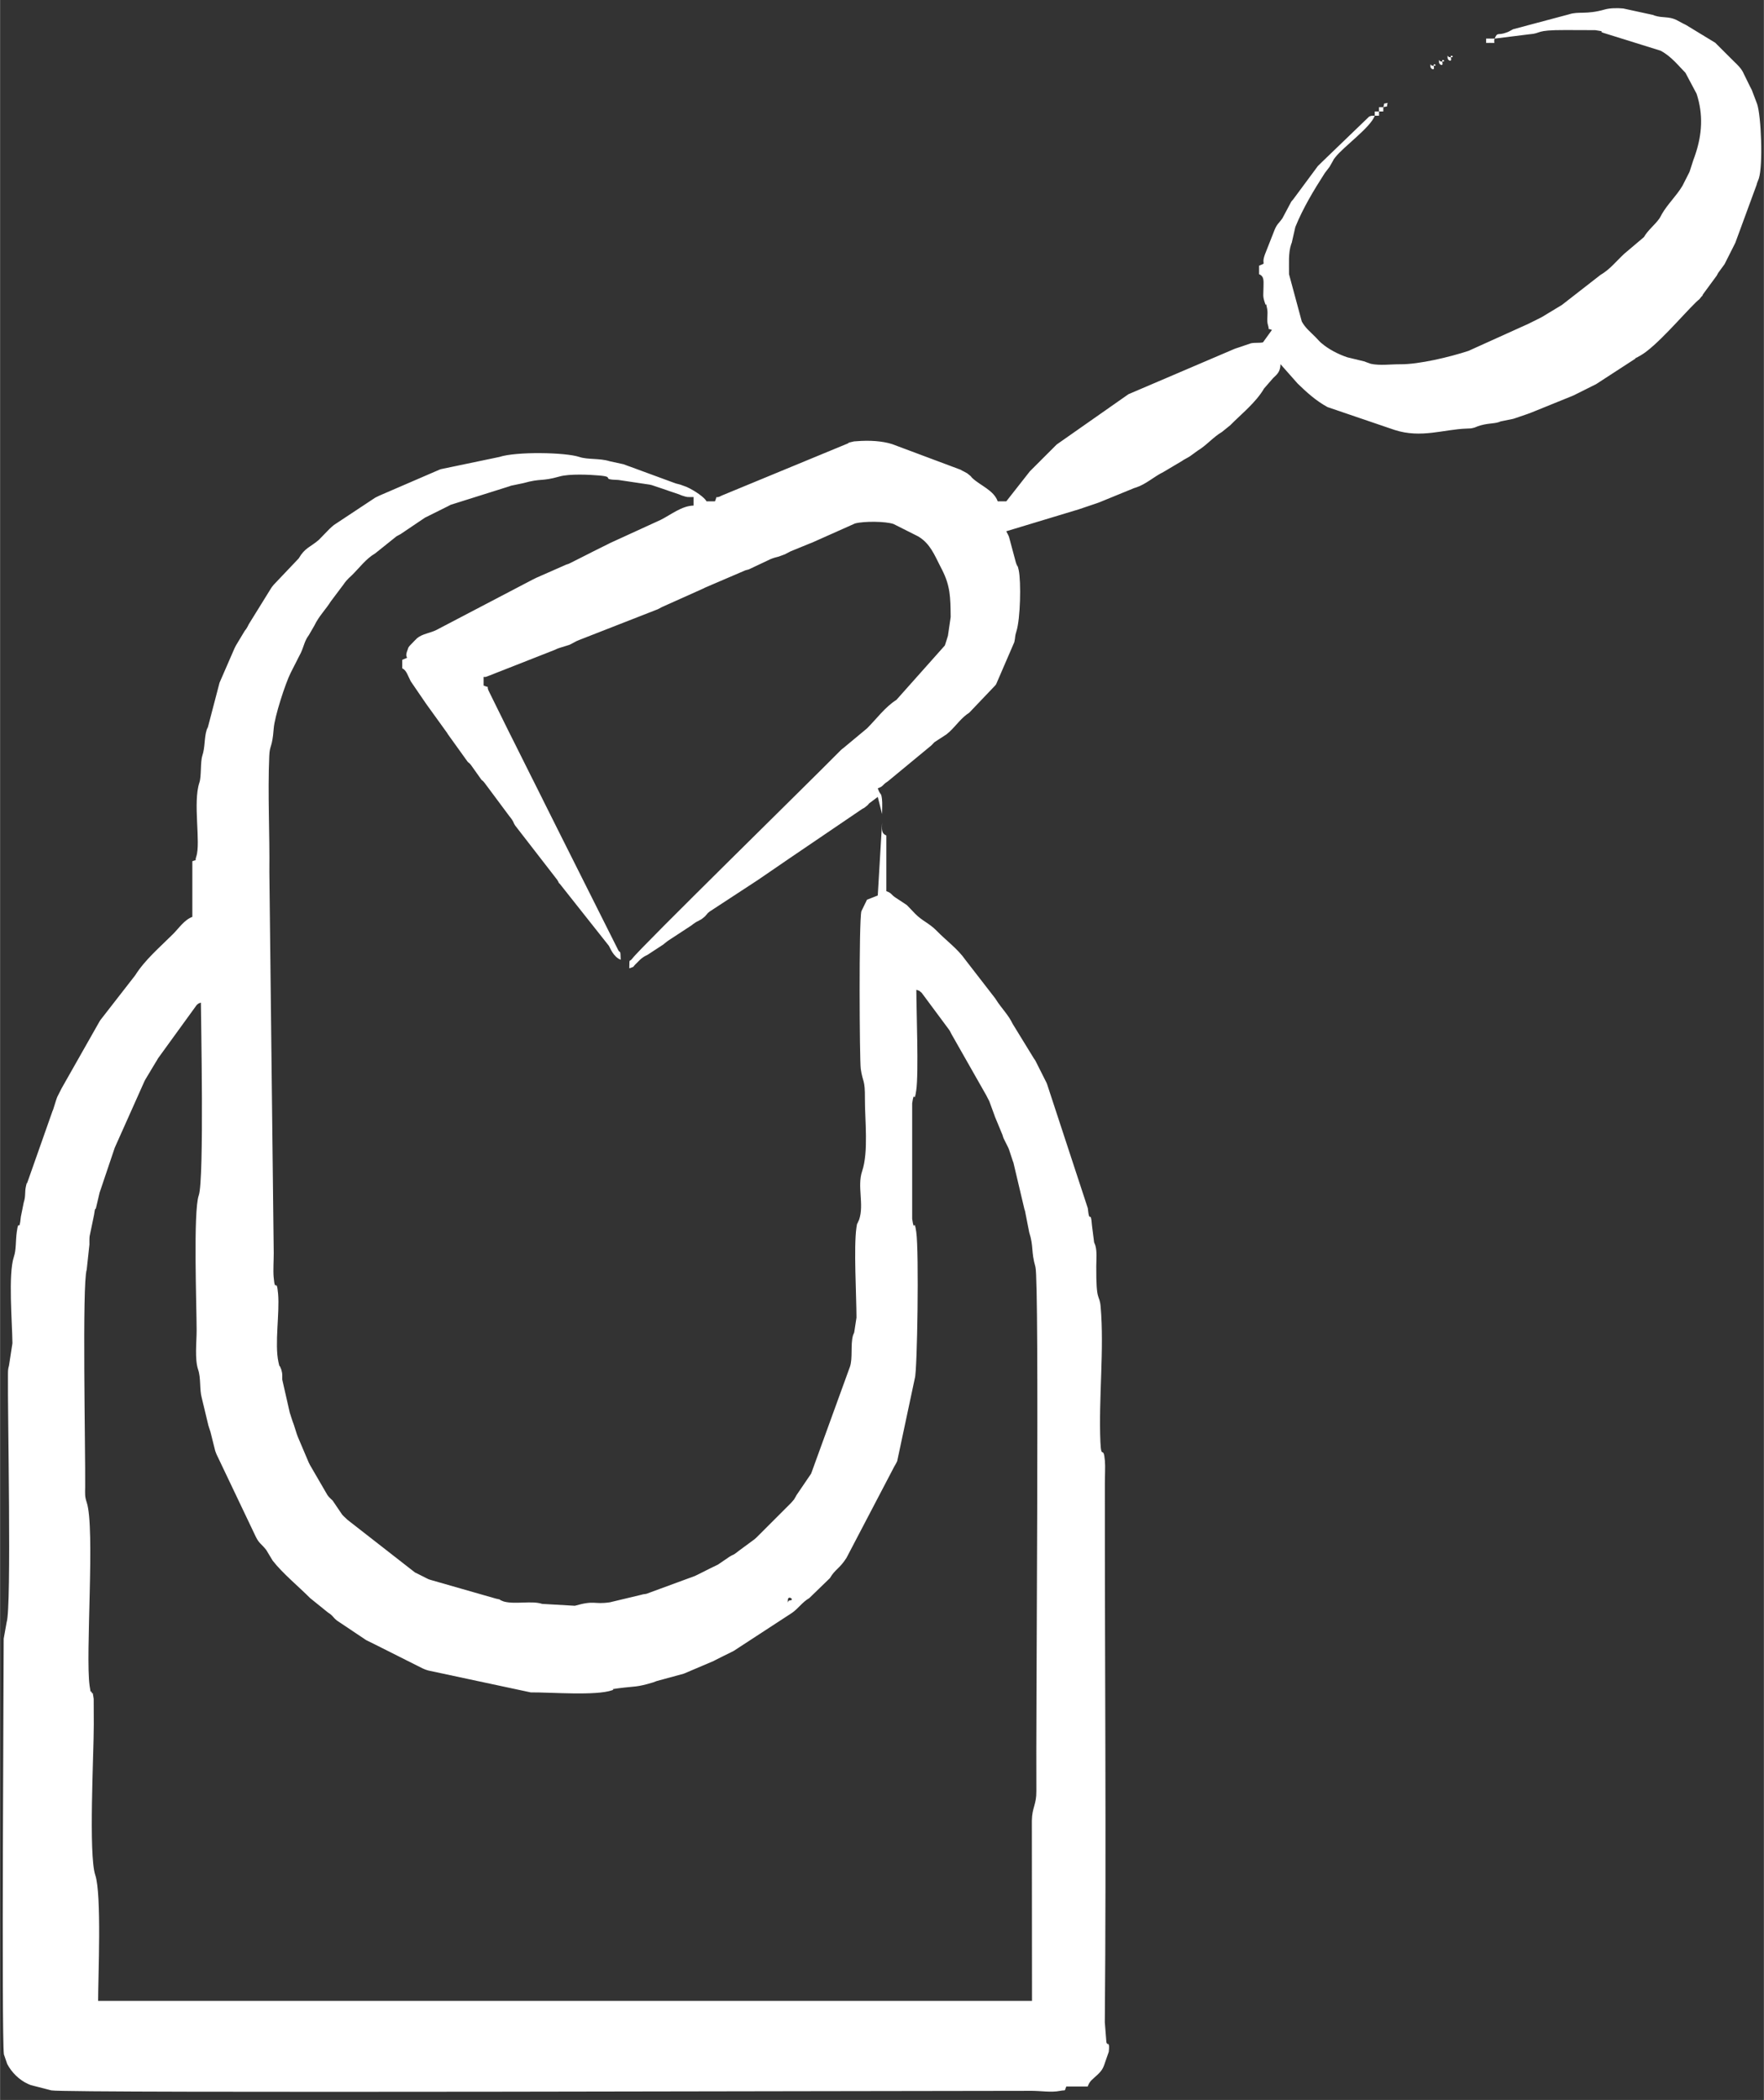 <?xml version="1.0" encoding="UTF-8"?>
<!DOCTYPE svg PUBLIC "-//W3C//DTD SVG 1.1//EN" "http://www.w3.org/Graphics/SVG/1.1/DTD/svg11.dtd">
<!-- Creator: CorelDRAW -->
<svg xmlns="http://www.w3.org/2000/svg" xml:space="preserve" width="3.556mm" height="4.233mm" version="1.1" style="shape-rendering:geometricPrecision; text-rendering:geometricPrecision; image-rendering:optimizeQuality; fill-rule:evenodd; clip-rule:evenodd"
viewBox="0 0 355.58 423.32"
 xmlns:xlink="http://www.w3.org/1999/xlink"
 xmlns:xodm="http://www.corel.com/coreldraw/odm/2003">
 <rect x="0" y="0" width="355.58" height="423.32" fill="#333333" stroke="none"/>
 <defs>
  <style type="text/css">
   <![CDATA[
    .fil0 {fill:white}
   ]]>
  </style>
 </defs>
 <g id="Camada_x0020_1">
  <g id="_2574852099104">
   <path class="fil0" d="M158.8 322.59c0,-1.18 1.55,0 0.39,0.02 -0.43,0.01 -0.39,0.96 -0.39,-0.02zm25.91 -123.07c0.9,0.32 0.43,0.11 1.09,0.63l5.52 7.44c0.05,0.08 0.12,0.19 0.17,0.27 0.06,0.11 0.23,0.45 0.29,0.57l7.04 12.39c0.65,1.28 -0.36,-0.7 0.29,0.57 0.05,0.09 0.1,0.2 0.15,0.29 0.04,0.08 0.1,0.19 0.15,0.28l1.04 2.84c0.04,0.11 0.07,0.22 0.11,0.32 0.04,0.1 0.09,0.22 0.13,0.31l1.39 3.36c0.03,0.11 0.06,0.23 0.1,0.33 0.03,0.11 0.07,0.22 0.11,0.32l0.86 1.73c0.05,0.09 0.1,0.2 0.14,0.29 0.04,0.1 0.09,0.21 0.12,0.31l0.75 2.28c0.04,0.1 0.09,0.21 0.12,0.31l2.23 9.43c0.03,0.11 0.08,0.21 0.11,0.32l0.85 4.33c0.92,2.85 0.34,3.78 1.25,6.96 0.82,2.9 0.07,93.26 0.19,105.64 0.03,2.76 -0.87,3.27 -0.91,5.99l0.03 36.31 -188.27 0c0,-4.71 0.74,-21.45 -0.57,-25.35 -1.39,-4.13 -0.3,-24.54 -0.3,-30.36l-0.02 -5.16c-0.31,-2.11 -0.17,-0.63 -0.41,-1.31 -0.24,-0.69 -0.1,0.8 -0.41,-1.32 -0.89,-6.08 1.14,-31.86 -0.59,-36.99 -0.4,-1.21 -0.33,-1.66 -0.31,-3.13 0.07,-7.05 -0.64,-40.94 0.31,-43.77l0.55 -5.07c-0.01,-0.39 -0.01,-1.33 0.04,-1.68l0.89 -4.3c0.24,-1.74 0.26,-0.99 0.38,-1.34l0.74 -3.15c0.03,-0.11 0.08,-0.21 0.11,-0.32l2.83 -8.39c0.04,-0.11 0.07,-0.22 0.11,-0.33l6 -13.43c0.05,-0.09 0.1,-0.2 0.15,-0.29l2.1 -3.5c0.06,-0.08 0.12,-0.19 0.17,-0.26 0.06,-0.08 0.12,-0.2 0.16,-0.28 0.05,-0.08 0.11,-0.19 0.16,-0.28l7.8 -10.76c0.38,-0.27 0.1,-0.2 0.83,-0.46 0,2.62 0.69,35.74 -0.43,38.86 -1.14,3.19 -0.43,22.4 -0.43,27.21 0,2.39 -0.41,5.79 0.3,7.9 0.6,1.78 0.25,3.96 0.74,5.73l1.34 5.58c0.17,0.49 0.25,0.81 0.42,1.3l0.95 3.8c0.05,0.14 0.19,0.5 0.24,0.63l7.94 16.67c0.69,1.39 1.04,1.32 2.1,2.65l1.3 2.16c2.02,2.59 5.15,5.14 7.56,7.56l3.58 2.89c1.08,0.68 0.94,0.93 1.82,1.63l5.69 3.81c0.08,0.05 0.19,0.12 0.27,0.17l1.73 0.85c0.59,0.29 0,0 0.58,0.29l8.91 4.48c0.12,0.05 0.47,0.21 0.6,0.26 0.1,0.04 0.22,0.07 0.32,0.11 0.11,0.04 0.23,0.07 0.33,0.1l20.64 4.41c4.08,-0.04 13.15,0.72 16.42,-0.44 0.77,-0.27 -0.89,-0.11 1.32,-0.4 3.37,-0.44 3.51,-0.14 7,-1.2 0.01,-0.01 0.61,-0.24 0.62,-0.24l5.44 -1.48c0.1,-0.04 0.21,-0.08 0.3,-0.12l5.76 -2.45c0.09,-0.05 0.2,-0.11 0.28,-0.15l1.15 -0.58c0.09,-0.04 0.2,-0.1 0.29,-0.14 0.09,-0.05 0.2,-0.1 0.29,-0.15l1.44 -0.71c0.1,-0.06 0.47,-0.24 0.58,-0.29l11.5 -7.5c0.08,-0.05 0.19,-0.11 0.26,-0.17 1.28,-0.88 2.1,-2.19 3.49,-2.98l4.17 -4.04c1.06,-1.81 1.96,-1.91 3.31,-4.04 0.05,-0.08 0.1,-0.19 0.15,-0.27 0.05,-0.09 0.1,-0.2 0.15,-0.29l9.2 -17.58c0.04,-0.08 0.1,-0.19 0.14,-0.28 0.05,-0.09 0.12,-0.19 0.16,-0.27 0.04,-0.09 0.11,-0.19 0.16,-0.28 0.04,-0.09 0.11,-0.19 0.15,-0.28 0.04,-0.09 0.1,-0.19 0.14,-0.29l3.56 -16.73c0.49,-1.45 0.86,-25.54 0.28,-29.48 -0.46,-3.14 -0.36,0.52 -0.82,-2.63l0 -23.28c0.46,-3.14 0.36,0.52 0.82,-2.63 0.51,-3.45 0.02,-16.23 0.02,-20.27zm116.6 -191.74l6.91 -0.86c2.79,-0.21 0.95,-0.88 7.34,-0.86l6.02 0.02c2.43,0.35 0.49,0.17 1.62,0.54l11.52 3.59c2.12,1.07 3.73,3.15 5.04,4.46l2.25 4.23c1.39,4.23 1.07,8.25 -0.21,12.1l-0.22 0.65c-0.1,0.29 -0.13,0.34 -0.23,0.63l-0.74 2.29c-0.04,0.09 -0.09,0.2 -0.13,0.29 -0.04,0.09 -0.1,0.2 -0.15,0.29 -0.05,0.12 -0.23,0.45 -0.29,0.57l-0.87 1.72c-1.23,2.07 -3.01,3.7 -4.18,5.75 -0.05,0.09 -0.1,0.2 -0.15,0.29l-0.31 0.54c-0.92,1.32 -2.32,2.34 -3.14,3.78l-3.97 3.36c-1.66,1.55 -2.87,3.14 -4.8,4.27l-7.77 6.05c-0.08,0.05 -0.19,0.11 -0.27,0.16l-3.77 2.28c-0.09,0.05 -0.2,0.1 -0.29,0.15l-2.01 1c-0.09,0.05 -0.2,0.1 -0.29,0.15l-12.19 5.51c-3.79,1.25 -10.01,2.73 -13.72,2.7 -1.92,-0.02 -4.07,0.31 -5.96,-0.09l-0.96 -0.34c-0.1,-0.04 -0.2,-0.09 -0.31,-0.13l-3.47 -0.84c-1.83,-0.61 -3.78,-1.61 -5.29,-2.91 -0.42,-0.37 -0.51,-0.52 -1.07,-1.1 -1.09,-1.11 -2.12,-1.9 -2.83,-3.21l-2.57 -9.52c0.02,-2.06 -0.18,-4.25 0.43,-6.06 0.03,-0.1 0.09,-0.2 0.12,-0.31l0.72 -3.16c1.54,-3.8 3.74,-7.46 5.95,-10.89l0.75 -0.98c0.05,-0.08 0.13,-0.17 0.19,-0.25l0.63 -1.1c0.37,-0.63 0.01,-0.17 0.5,-0.79 1.76,-2.26 7.12,-6.02 7.99,-8.42 -0.73,0.02 -0.48,-0.07 -1.13,0.17l-9.46 9.11c-0.39,0.39 -0.44,0.43 -0.87,0.85l-4.96 6.7c-0.09,0.1 -0.32,0.37 -0.4,0.47l-1.8 3.38c-0.85,1.21 -1.13,1.06 -1.81,2.93l-1.71 4.34c-0.84,2.29 0.53,1.58 -1.18,2.28l0 1.72c1.04,0.43 0.9,1.28 0.89,2.56 -0.01,1.61 -0.2,1.79 0.27,3.19 0.42,1.25 0.06,-0.83 0.47,1.25 0.21,1.06 -0.16,2.28 0.17,3.29 0.39,1.2 -0.38,0.47 0.79,0.94l-1.81 2.51c-0.88,0.16 -1.52,0.01 -2.41,0.18l-1.3 0.44c-0.1,0.03 -0.21,0.08 -0.31,0.11 -0.1,0.04 -0.22,0.08 -0.32,0.11l-1.3 0.43c-0.1,0.04 -0.21,0.09 -0.31,0.13l-21.17 9.05 -14.47 10.14c-1.92,1.94 -3.58,3.58 -5.4,5.4l-4.75 6.05 -1.73 0c-0.82,-2.28 -3.55,-3.17 -5.18,-4.75 -0.3,-0.3 0,-0.12 -0.65,-0.64 -0.63,-0.5 -0.14,-0.13 -0.79,-0.51 -0.49,-0.29 -0.29,-0.11 -0.84,-0.46l-13.82 -5.17c-1.94,-0.62 -4.53,-0.81 -7.23,-0.58 -0.89,0.08 0.02,-0.06 -0.76,0.1 -1.25,0.27 -0.63,0.23 -0.96,0.35l-25.36 10.48c-1.66,0.91 -0.76,-0.44 -1.41,1.18l-1.72 0c-0.28,-0.69 -2.24,-2.11 -4.01,-2.91l-1.27 -0.46c-0.11,-0.03 -0.23,-0.05 -0.34,-0.09 -0.62,-0.18 -0.31,-0.04 -0.99,-0.3l-8.84 -3.25c-0.1,-0.04 -0.22,-0.08 -0.32,-0.11 -0.1,-0.04 -0.21,-0.08 -0.32,-0.12 -0.13,-0.04 -0.49,-0.19 -0.62,-0.23l-2.84 -0.62c-1.94,-0.62 -4.41,-0.29 -6.06,-0.85 -2.84,-0.95 -12.76,-1.12 -16.15,0l-11.79 2.46c-0.1,0.04 -0.21,0.08 -0.32,0.12l-12.06 5.21c-0.09,0.04 -0.2,0.1 -0.29,0.14 -0.58,0.29 0.01,0 -0.58,0.29l-8.31 5.5c-0.18,0.13 -0.74,0.64 -0.91,0.81l-2.13 2.19c-1.73,1.49 -2.77,1.53 -4.05,3.73l-5.05 5.32c-0.08,0.09 -0.31,0.37 -0.38,0.48 -0.06,0.07 -0.12,0.18 -0.17,0.26l-4.46 7.2c-0.06,0.12 -0.23,0.46 -0.29,0.57 -0.37,0.62 -0.08,0.16 -0.53,0.77l-1.78 2.96c-0.24,0.47 -0.06,0.11 -0.29,0.58l-2.75 6.32c-0.06,0.12 -0.21,0.47 -0.26,0.6l-2.33 8.9c-0.51,1.57 0.25,-0.96 -0.26,0.6 -0.5,1.53 -0.31,3.51 -0.87,5.18 -0.44,1.35 -0.16,4.16 -0.6,5.45 -1.35,4.05 0.32,12.13 -0.63,14.91 -0.4,1.18 0.38,0.46 -0.79,0.94l0 11.22c-1.61,0.59 -2.73,2.3 -3.89,3.46 -2.66,2.66 -5.66,5.18 -7.64,8.33l-6.99 8.99c-0.05,0.08 -0.12,0.19 -0.17,0.26l-7.66 13.51c-0.04,0.09 -0.1,0.2 -0.14,0.28l-0.73 1.44c-0.04,0.1 -0.08,0.21 -0.12,0.31 -0.04,0.1 -0.08,0.21 -0.11,0.32l-0.62 1.97c-0.04,0.1 -0.09,0.21 -0.13,0.3l-4.95 14.05c-0.47,1.32 0,-0.48 -0.36,0.94 -0.35,1.43 -0.02,1.96 -0.48,3.41l-0.58 2.87c-0.37,3.58 -0.41,0.05 -0.82,3.06 -0.27,1.95 -0.09,3.54 -0.59,5.03 -1.17,3.48 -0.33,13.29 -0.29,17.42l-0.69 4.49c-0.23,0.79 -0.2,1.08 -0.21,1.94 -0.1,6.97 0.76,46.78 -0.27,49.83l-0.59 3.3c0.01,4.99 -0.46,79.97 0.04,83.78l0.66 1.93c0.88,1.7 2.43,3.24 4.18,4.03 0.09,0.04 0.2,0.09 0.3,0.13 0.09,0.04 0.2,0.09 0.31,0.12l4.12 1.06c2.84,0.6 168.98,0.08 197.69,0.09 1.75,0 3.9,0.36 5.63,0.01 1.31,-0.27 0.83,0.25 1.28,-0.88l4.32 0c0.43,-1.18 0.92,-1.38 1.96,-2.36 1.16,-1.09 1.22,-1.57 1.73,-3.04l0.56 -1.6c0.24,-2.08 -0.29,-1.48 -0.34,-1.61 -0.03,-0.1 -0.1,-0.2 -0.14,-0.31l-0.32 -4.03c0.32,-36.27 -0.02,-72.55 0.01,-108.82 0,-1.26 0.11,-3.17 0.01,-4.34 -0.29,-3.37 -0.74,0 -0.91,-3.84 -0.38,-8.76 0.8,-18.63 0.05,-27.25 -0.24,-2.74 -0.93,-0.55 -0.88,-8.19 0.01,-1.34 0.17,-2.89 -0.18,-4.14 -0.03,-0.1 -0.09,-0.21 -0.12,-0.31 -0.04,-0.1 -0.1,-0.2 -0.13,-0.3l-0.44 -3.45c-0.26,-3.49 -0.48,0.07 -0.84,-3.47l-8.22 -25.04c-0.04,-0.1 -0.09,-0.21 -0.13,-0.3l-2.17 -4.31c-0.05,-0.08 -0.11,-0.19 -0.16,-0.27 -0.05,-0.07 -0.13,-0.18 -0.18,-0.25l-4.27 -6.96c-0.89,-1.87 -2.22,-3.1 -3.34,-4.86 -0.05,-0.08 -0.12,-0.19 -0.17,-0.27l-6.03 -7.79c-1.57,-2.25 -3.81,-3.83 -5.79,-5.86 -1.51,-1.55 -2.87,-1.95 -4.34,-3.44l-1.05 -1.1c-0.04,-0.04 -0.58,-0.61 -0.64,-0.66l-2.08 -1.37c-1.29,-0.82 -0.81,-0.97 -2.04,-1.42l0 -11.23c-1.09,-0.44 -0.86,-1.3 -0.86,-2.59l-0.87 14.69 -2.17 0.85 -1.13 2.32c-0.53,1.99 -0.37,30.19 -0.13,31.78 0.42,2.88 0.87,1.96 0.84,6.07 -0.02,4.18 0.76,10.63 -0.56,14.55 -1.04,3.07 0.43,6.69 -0.6,9.76 -0.05,0.14 -0.22,0.47 -0.27,0.6 -0.14,0.43 -0.1,-0.2 -0.28,1.02 -0.57,3.93 0,13.62 0.01,18.14l-0.46 3c-0.03,0.1 -0.1,0.2 -0.13,0.3 -0.03,0.1 -0.09,0.2 -0.12,0.31 -0.52,1.84 -0.02,4.6 -0.61,6.3l-7.82 21.54 -2.97 4.37c-0.05,0.08 -0.1,0.2 -0.15,0.28l-0.32 0.55c-0.08,0.11 -0.39,0.47 -0.6,0.7l-6.91 6.91c-0.09,0.08 -0.35,0.33 -0.45,0.41l-3.23 2.38c-0.13,0.11 -0.51,0.41 -0.74,0.56 -0.56,0.36 -0.34,0.15 -0.84,0.45 -0.08,0.05 -0.19,0.11 -0.27,0.16l-2.32 1.58c-0.08,0.04 -0.2,0.09 -0.29,0.14l-0.58 0.28c-0.12,0.05 -0.46,0.22 -0.58,0.28l-2.59 1.3c-0.09,0.04 -0.2,0.1 -0.29,0.14 -0.09,0.04 -0.2,0.1 -0.29,0.14l-9.79 3.6c-0.61,0.12 -0.39,0.01 -1.09,0.21l-6.27 1.5c-3.37,0.49 -2.93,-0.48 -7.07,0.7l-6.59 -0.38c-2.07,-0.7 -5.48,0.15 -7.73,-0.48 -0.11,-0.03 -0.21,-0.09 -0.31,-0.12 -0.1,-0.03 -0.2,-0.1 -0.3,-0.13 -0.41,-0.14 0.38,-0.06 -0.97,-0.33l-13.09 -3.75c-0.94,-0.31 -0.14,-0.01 -0.93,-0.37l-1.72 -0.87c-0.12,-0.06 -0.47,-0.22 -0.58,-0.28l-13.59 -10.6c-0.56,-0.55 -0.73,-0.65 -1.09,-1.06l-1.92 -2.83c-0.38,-0.4 -0.67,-0.57 -1.05,-1.11l-3.49 -6.01c-0.05,-0.09 -0.1,-0.2 -0.15,-0.29 -0.04,-0.08 -0.1,-0.2 -0.14,-0.28l-2.19 -5.16c-0.12,-0.36 -0.11,-0.27 -0.23,-0.63 -0.16,-0.48 -0.32,-1.05 -0.52,-1.64 -0.03,-0.1 -0.08,-0.21 -0.11,-0.32 -0.04,-0.11 -0.2,-0.52 -0.23,-0.63 -0.11,-0.31 -0.18,-0.56 -0.32,-0.98 -0.04,-0.11 -0.07,-0.22 -0.1,-0.33 -0.04,-0.11 -0.07,-0.22 -0.11,-0.32l-1.52 -6.69c-0.02,-0.99 0.08,-1.03 -0.18,-1.98 -0.03,-0.11 -0.08,-0.21 -0.12,-0.31 -0.03,-0.1 -0.09,-0.2 -0.13,-0.3 -0.13,-0.38 -0.07,0.34 -0.34,-0.95 -0.8,-3.71 0.27,-9.84 -0.07,-13.75 -0.32,-3.58 -0.59,0.16 -0.9,-3.42 -0.11,-1.3 0.02,-3.38 0.02,-4.77l-0.88 -76.86c0.09,-7.68 -0.35,-15.75 -0.02,-23.36 0.1,-2.38 0.59,-1.48 0.9,-5.58 0.17,-2.31 2.31,-9 3.44,-11.24l1.31 -2.57c0.04,-0.09 0.1,-0.2 0.14,-0.29l0.59 -1.14c0.64,-1.42 0.73,-2.4 1.61,-3.57l1.11 -1.92c0.9,-1.89 2.26,-3.2 3.32,-4.88l2.59 -3.45c0.31,-0.48 0.65,-0.84 0.98,-1.18 0.02,-0.02 0.46,-0.43 0.67,-0.63 1.55,-1.52 2.81,-3.3 4.68,-4.39l4.32 -3.46c0.08,-0.05 0.2,-0.1 0.28,-0.15 0.08,-0.04 0.2,-0.1 0.28,-0.15 0.08,-0.04 0.19,-0.1 0.27,-0.15l4.91 -3.31c0.08,-0.04 0.2,-0.09 0.29,-0.14l4.32 -2.15c0.12,-0.06 0.45,-0.24 0.57,-0.3l11.82 -3.72c0.1,-0.04 0.2,-0.09 0.31,-0.12l2.5 -0.52c3.72,-1.04 3.57,-0.28 7.3,-1.34 2,-0.57 6.02,-0.38 8.04,-0.2 3.4,0.3 -0.01,0.78 3.85,0.9l5.63 0.84c0.59,0.11 0.44,0.03 1.1,0.2l2.91 0.98c0.01,0.01 0.61,0.23 0.63,0.23 0.3,0.11 0.57,0.19 0.98,0.32l0.96 0.33c0.13,0.05 0.48,0.21 0.62,0.25 1.14,0.36 0.92,0.29 2.3,0.29l0 1.72c-2.36,0.05 -4.52,1.82 -6.62,2.88l-10.07 4.61c-1.25,0.62 1.15,-0.58 -0.58,0.29l-2.88 1.43c-0.24,0.13 -0.53,0.27 -0.86,0.44l-3.73 1.88c-0.79,0.36 0.02,0.06 -0.92,0.37l-6 2.64c-0.34,0.17 -0.62,0.31 -0.87,0.43l-18.99 9.94c-0.09,0.05 -0.2,0.11 -0.28,0.15 -1.33,0.67 -2.82,0.76 -3.94,1.68 -0.06,0.06 -0.15,0.16 -0.21,0.22 -0.07,0.06 -0.15,0.15 -0.22,0.21l-1.06 1.1c-0.58,0.84 -0.01,-0.19 -0.43,0.86 -0.82,2.02 0.85,1.19 -1.06,1.96l0 1.73c0.85,0.35 1.13,1.51 1.71,2.6l2.98 4.36c0.06,0.08 0.13,0.18 0.18,0.26l4.16 5.77c0.05,0.08 0.11,0.19 0.16,0.27l3.97 5.53c0.49,0.52 0.07,-0.03 0.66,0.64l2.15 3.03c0.3,0.3 0.12,-0.01 0.65,0.65l4.97 6.68c0.11,0.12 0.42,0.52 0.56,0.74 0.42,0.66 0.18,0.47 0.6,1.13l8.48 10.95c0.05,0.08 0.11,0.19 0.16,0.27 0.86,1.37 -0.6,-0.68 0.35,0.52l9.92 12.53c0.15,0.19 0.87,2.25 2.38,2.8 -0.05,-2.33 -0.12,-1.11 -0.55,-2.04l-12.12 -24.16c-0.12,-0.24 -0.26,-0.53 -0.43,-0.86l-1.87 -3.74c-0.06,-0.14 -0.22,-0.45 -0.29,-0.58l-0.86 -1.73c-0.12,-0.24 -0.26,-0.52 -0.43,-0.86l-1.01 -2.02c-0.18,-0.35 -0.11,-0.22 -0.29,-0.57l-3.88 -7.77c-0.05,-0.09 -0.1,-0.2 -0.15,-0.29 -0.17,-0.36 -0.11,-0.22 -0.29,-0.58 -0.12,-0.24 -0.26,-0.53 -0.43,-0.86l-3.85 -7.8c-0.91,-1.67 0.42,-0.77 -1.19,-1.41l0 -1.73c0.81,-0.02 0.1,0.06 0.75,-0.12l13.64 -5.36c0.09,-0.05 0.2,-0.1 0.29,-0.14 0.1,-0.04 0.21,-0.09 0.31,-0.13 0.1,-0.03 0.21,-0.07 0.32,-0.11l1.97 -0.61c0.1,-0.04 0.21,-0.1 0.3,-0.14l1.12 -0.6c0.13,-0.06 0.48,-0.21 0.61,-0.26l15.83 -6.19c0.37,-0.18 0.63,-0.33 0.85,-0.45l8.35 -3.74c0.08,-0.05 0.19,-0.11 0.28,-0.15l8.16 -3.5c0.13,-0.04 0.55,-0.14 0.68,-0.18l4.4 -2.08c0.1,-0.04 0.21,-0.09 0.31,-0.12 0.1,-0.04 0.22,-0.08 0.32,-0.11 0.11,-0.04 0.23,-0.07 0.33,-0.1 0.14,-0.05 0.55,-0.14 0.69,-0.18l1.26 -0.47c0.09,-0.04 0.19,-0.1 0.28,-0.15 0.37,-0.18 0.63,-0.33 0.85,-0.44l3.99 -1.63c0.1,-0.04 0.21,-0.08 0.32,-0.12l8.66 -3.86c1.79,-0.49 6.2,-0.45 7.78,0.11l4.89 2.46c0.08,0.04 0.19,0.11 0.27,0.16 2.19,1.39 3.06,3.55 4.18,5.75l0.29 0.57c0.04,0.09 0.1,0.2 0.15,0.29 1.64,3.26 1.69,5.4 1.73,9.52l-0.55 3.77c-0.19,0.56 -0.29,0.99 -0.52,1.65 -0.03,0.1 -0.07,0.21 -0.11,0.32l-9.76 10.96c-2.27,1.42 -4.05,3.88 -5.92,5.74l-4.71 3.92c-0.44,0.31 -0.67,0.57 -1.13,1.03 -5.81,5.9 -39.86,39.25 -41.47,41.44 -0.67,0.91 -0.57,-0.32 -0.62,1.98 1.31,-0.48 0.4,-0.02 1.52,-1.08 0.55,-0.53 0.74,-0.81 1.37,-1.21 0.56,-0.36 0.34,-0.16 0.84,-0.46l2.87 -1.88c0.07,-0.05 0.18,-0.12 0.26,-0.17 0.03,-0.02 0.48,-0.41 0.72,-0.58 0.07,-0.05 0.17,-0.13 0.24,-0.18l4.7 -3.08c0.51,-0.37 0.32,-0.28 0.75,-0.55 0.54,-0.35 0.35,-0.17 0.83,-0.46 0.65,-0.38 0.17,-0.01 0.79,-0.51 0.66,-0.52 0.35,-0.34 0.66,-0.64 0.3,-0.29 -0.01,-0.12 0.65,-0.64l9.4 -6.15c0.08,-0.05 0.18,-0.12 0.26,-0.17l6.15 -4.21c0.07,-0.06 0.18,-0.13 0.26,-0.18l14.65 -9.95c0.65,-0.39 0.17,-0.01 0.79,-0.51 0.66,-0.52 0.35,-0.35 0.65,-0.64l1.73 -1.3 0.87 3.46c0,-0.82 0.08,-2.27 -0.02,-3.02 -0.2,-1.55 -0.25,-0.5 -0.85,-2.17 1.23,-0.44 0.76,-0.59 2.04,-1.41l8.75 -7.23c0.01,-0.01 0.63,-0.66 0.64,-0.66l2.09 -1.36c0.08,-0.05 0.19,-0.11 0.27,-0.17 0.1,-0.07 0.47,-0.38 0.7,-0.59 1.3,-1.22 2.41,-2.86 3.95,-3.82l5.27 -5.53c0.05,-0.07 0.12,-0.18 0.17,-0.25l3.65 -8.45c0.25,-1.13 0.07,-1.07 0.42,-2.17 0.81,-2.53 0.96,-9.96 0.47,-12.32 -0.25,-1.17 -0.25,-0.69 -0.34,-0.96 -0.04,-0.1 -0.09,-0.2 -0.13,-0.3 -0.03,-0.11 -0.07,-0.21 -0.11,-0.32l-1.37 -5.11c-0.03,-0.1 -0.08,-0.22 -0.12,-0.31l-0.44 -0.86 13.59 -4.11c0.41,-0.13 0.59,-0.17 1,-0.3 0.1,-0.04 0.22,-0.07 0.32,-0.11l3.23 -1.09c0.1,-0.03 0.21,-0.08 0.32,-0.11 0.1,-0.04 0.21,-0.08 0.32,-0.12l7.04 -2.88c0.11,-0.04 0.23,-0.06 0.34,-0.1 2.05,-0.68 3.61,-2.2 5.51,-3.12l3.79 -2.25c0.08,-0.06 0.19,-0.13 0.26,-0.18l1.11 -0.62c0.07,-0.05 0.18,-0.12 0.26,-0.17l1.5 -1.09c1.77,-1.06 3.12,-2.73 4.88,-3.76l1.67 -1.35c2.31,-2.34 5.17,-4.58 6.83,-7.42l1.81 -2.08c0.96,-0.88 1.46,-1.4 1.5,-2.82l3.44 3.89c1.88,1.83 3.72,3.49 6.04,4.76l13.53 4.61c5.37,1.73 9.85,-0.13 14.58,-0.28 0.83,-0.03 0.77,0 1.52,-0.2 0.11,-0.03 0.21,-0.09 0.31,-0.12 0.11,-0.04 0.21,-0.1 0.31,-0.13 1.94,-0.68 3.16,-0.48 4.32,-0.86 0.1,-0.04 0.2,-0.09 0.31,-0.13l2.51 -0.51c0.11,-0.03 0.22,-0.07 0.33,-0.1l2.25 -0.77c0.11,-0.03 0.22,-0.08 0.32,-0.11 0.11,-0.04 0.52,-0.19 0.63,-0.23l8.61 -3.49c0.33,-0.16 0.82,-0.41 1.15,-0.57 0.12,-0.06 0.46,-0.23 0.58,-0.29 0.24,-0.12 0.53,-0.26 0.86,-0.43l1.15 -0.58c0.01,0 0.58,-0.28 0.58,-0.28 0.09,-0.05 0.2,-0.1 0.29,-0.15l7.85 -5.1c1.19,-0.95 -0.85,0.51 0.51,-0.35 0.08,-0.06 0.2,-0.11 0.28,-0.16 0.08,-0.05 0.2,-0.1 0.28,-0.15 3.21,-1.82 8.46,-8.08 11.24,-10.78 0.78,-0.77 0.34,-0.15 1.07,-1.09 0.95,-1.23 -0.53,0.87 0.35,-0.52l2.74 -3.73c0.05,-0.08 0.1,-0.2 0.15,-0.28 0.05,-0.08 0.1,-0.2 0.15,-0.28l1.1 -1.5c0.05,-0.07 0.13,-0.18 0.18,-0.25l1.74 -3.45c0.12,-0.24 0.26,-0.52 0.43,-0.86l4.29 -11.68c0.03,-0.12 0.06,-0.23 0.09,-0.35l0.36 -0.93c0.87,-2.72 0.47,-12.64 -0.35,-15.03l-1.07 -2.82c-0.04,-0.09 -0.1,-0.2 -0.15,-0.29 -0.04,-0.08 -0.1,-0.19 -0.15,-0.28 -0.04,-0.09 -0.1,-0.2 -0.14,-0.29l-1.14 -2.32c-0.29,-0.57 -0.13,-0.35 -0.45,-0.84 -0.24,-0.38 -0.74,-0.92 -0.99,-1.17 -0.08,-0.09 -0.35,-0.34 -0.44,-0.42l-3.46 -3.45c-0.09,-0.09 -0.34,-0.35 -0.43,-0.44l-5.9 -3.59c-0.09,-0.05 -0.2,-0.1 -0.29,-0.15 -0.09,-0.04 -0.2,-0.1 -0.29,-0.14 -0.09,-0.05 -0.2,-0.1 -0.28,-0.15l-1.13 -0.6c-1.55,-0.73 -2.72,-0.34 -4.33,-0.85 -0.11,-0.03 -0.2,-0.09 -0.31,-0.13l-6.03 -1.31c-1.14,-0.11 -2.67,-0.1 -3.72,0.2 -3.83,1.09 -5.22,0.32 -7.22,0.98l-11.26 3c-0.2,0.1 -0.8,0.44 -0.83,0.45 -0.42,0.19 -0.18,0.09 -0.62,0.25 -1.6,0.6 -1.71,-0.21 -2.27,1.18z"/>
   <path class="fil0" d="M301.31 7.78l-1.73 0 0 0.87c2.62,-0.06 1.27,0.28 1.73,-0.87z"/>
   <polygon class="fil0" points="277.99,22.47 278.85,22.47 278.85,21.6 277.99,21.6 "/>
   <polygon class="fil0" points="277.13,23.33 277.99,23.33 277.99,22.47 277.13,22.47 "/>
   <path class="fil0" d="M278.85 21.6c1.06,-0.28 0.59,0.19 0.87,-0.86 -1.13,0.3 -0.48,-0.16 -0.87,0.86z"/>
   <path class="fil0" d="M290.08 12.53c0,0.51 0.93,0.98 0.67,0 -0.26,-0.97 1.1,-0.01 -0.2,-0.12 -0.54,-0.05 -0.47,-0.75 -0.47,0.12z"/>
   <path class="fil0" d="M291.81 11.67c0,0.51 0.93,0.97 0.67,0 -0.26,-0.98 1.1,-0.01 -0.2,-0.13 -0.55,-0.05 -0.47,-0.75 -0.47,0.13z"/>
   <path class="fil0" d="M288.35 13.4c0,0.5 0.93,0.97 0.67,0 -0.26,-0.98 1.1,-0.01 -0.2,-0.13 -0.54,-0.05 -0.47,-0.75 -0.47,0.13z"/>
  </g>
 </g>
</svg>
